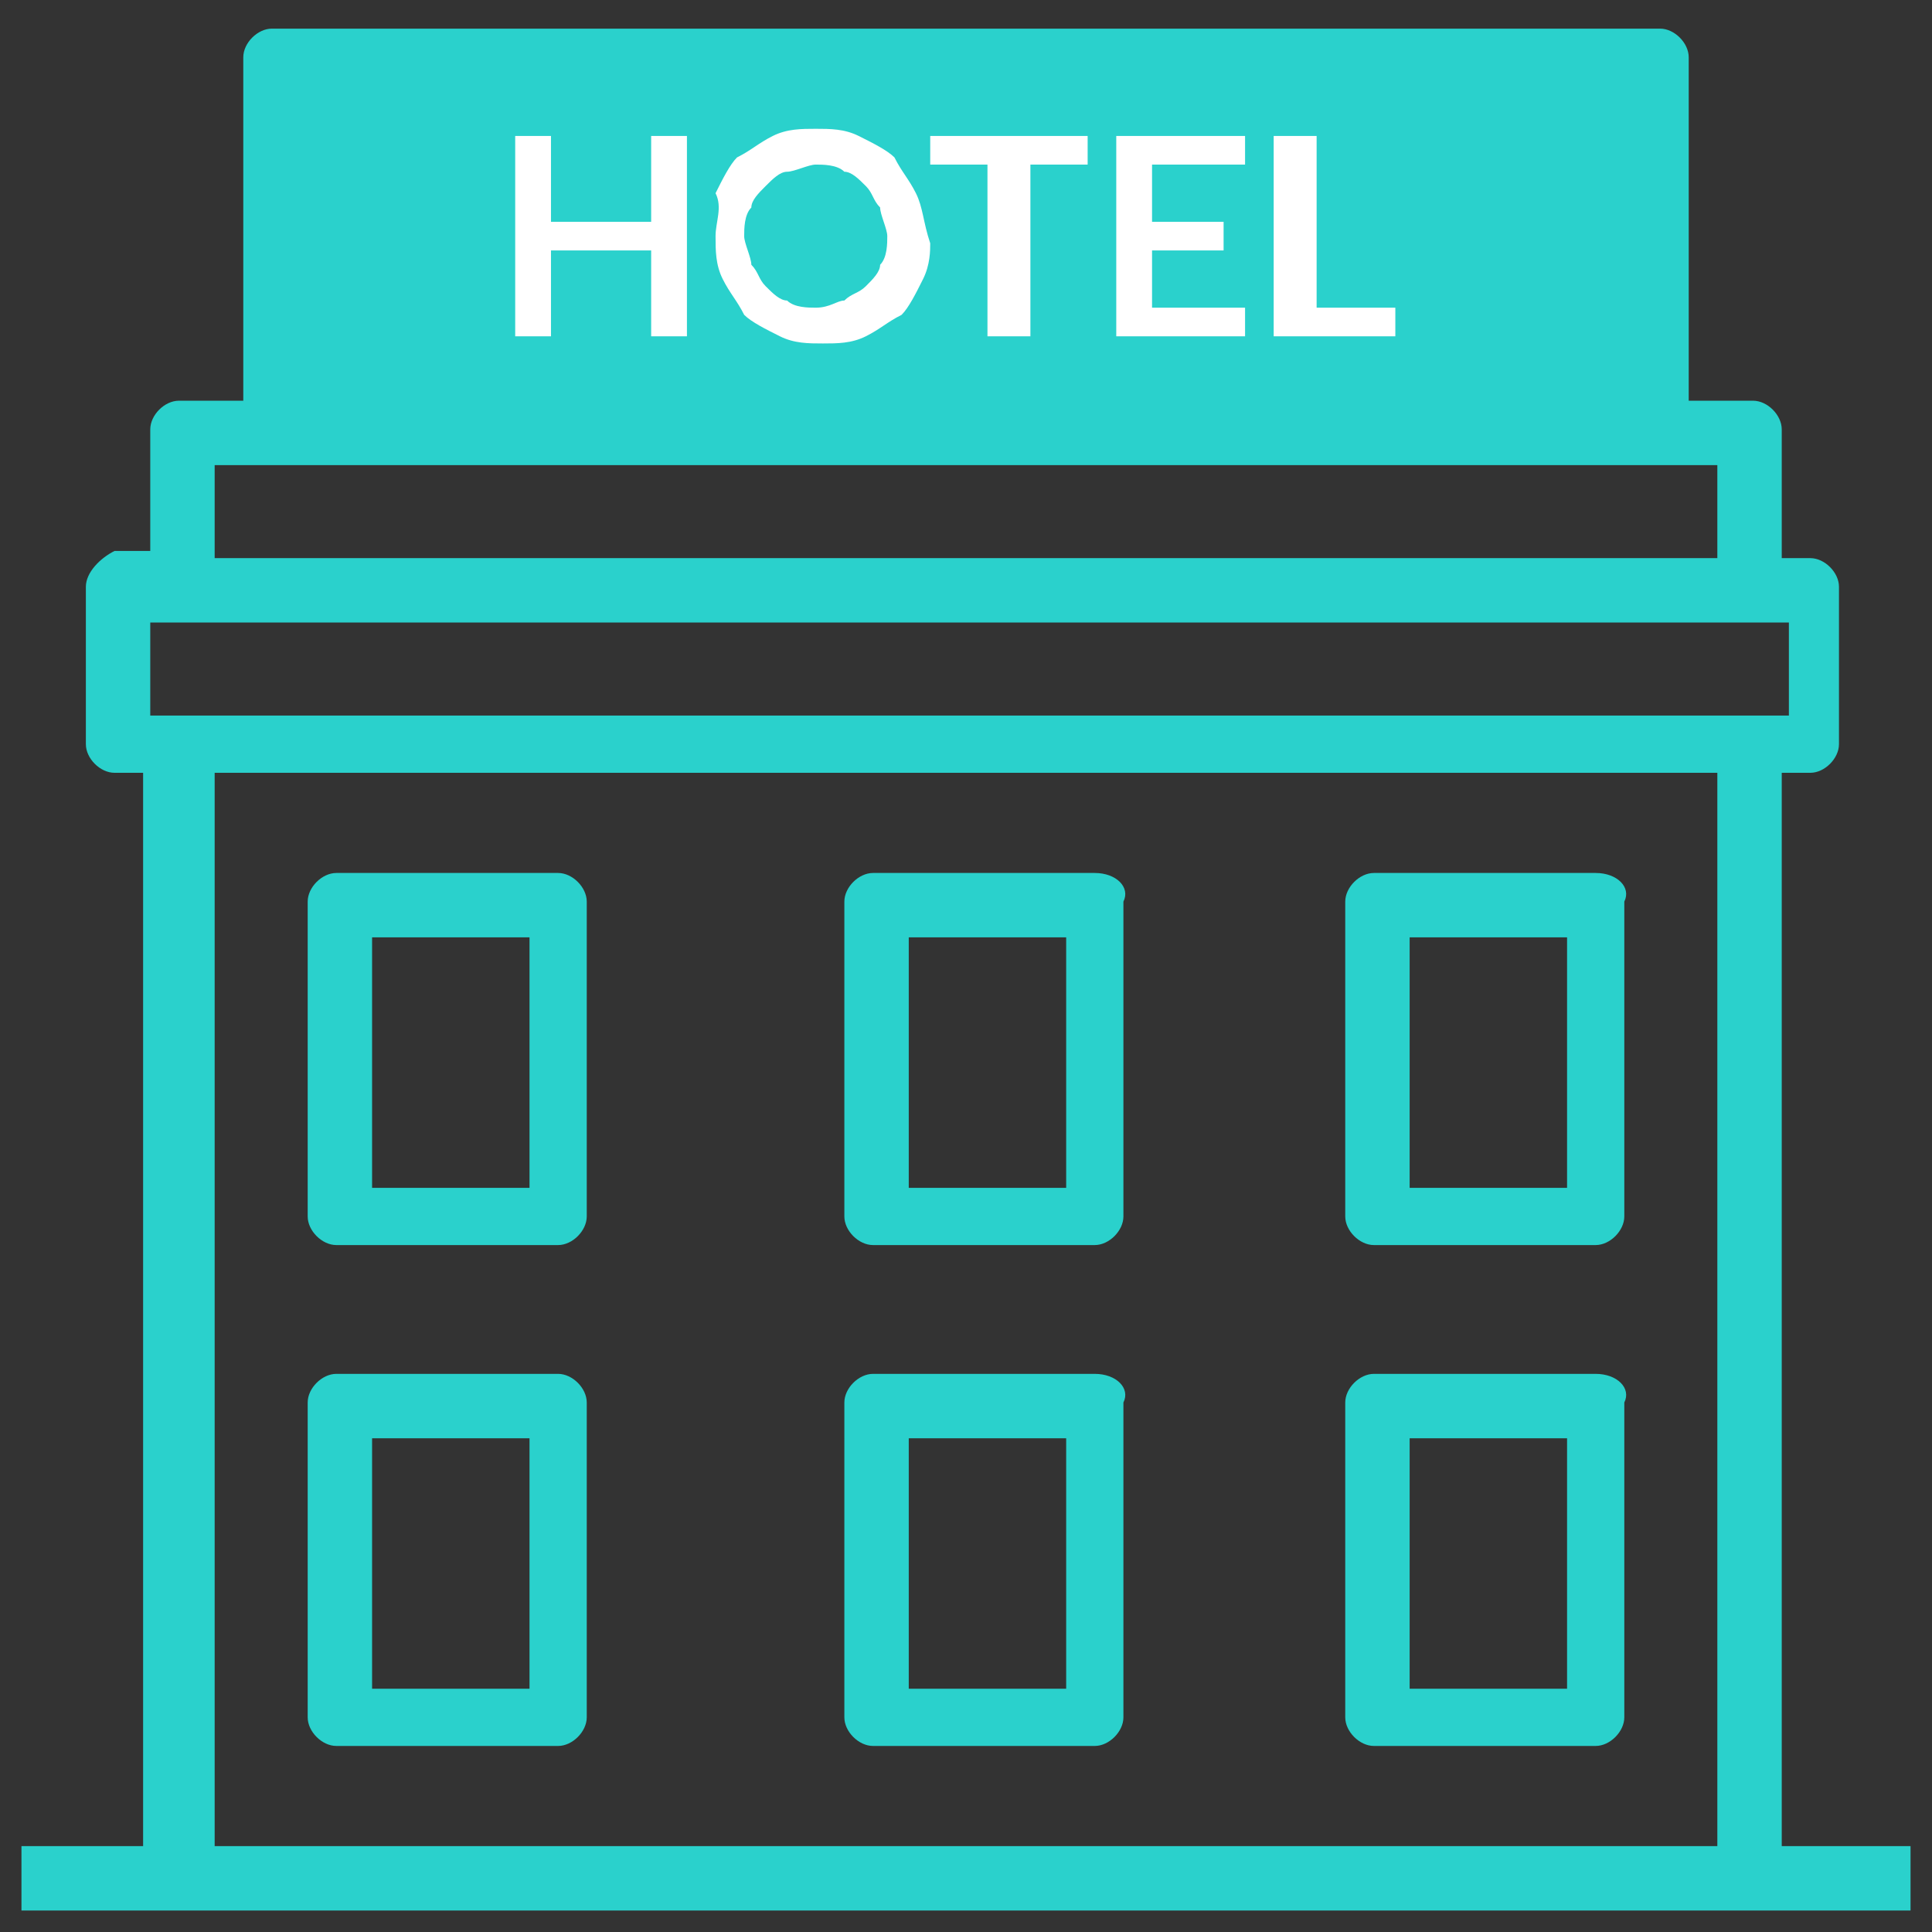 <?xml version="1.0" encoding="utf-8"?>
<!-- Generator: Adobe Illustrator 25.3.1, SVG Export Plug-In . SVG Version: 6.00 Build 0)  -->
<svg version="1.1" id="レイヤー_1" xmlns="http://www.w3.org/2000/svg" xmlns:xlink="http://www.w3.org/1999/xlink" x="0px"
	 y="0px" viewBox="0 0 27 27" style="enable-background:new 0 0 27 27;" xml:space="preserve">
<rect x="0" y="0" width="27" height="27" fill="#333333" stroke="none"/>
<style type="text/css">
	.st0{fill:#2AD1CC;}
	.st1{fill:#FFFFFF;}
</style>
<g id="レイヤー_2_1_">
	<g id="レイヤー_1-2">
		<path class="st0" d="M7.8,12.2H4.7c-0.2,0-0.4,0.2-0.4,0.4V17c0,0.2,0.2,0.4,0.4,0.4h0h3.1c0.2,0,0.4-0.2,0.4-0.4l0,0v-4.4
			C8.2,12.4,8,12.2,7.8,12.2z M7.3,16.6H5.2v-3.5h2.2V16.6z"/>
		<path class="st0" d="M15.3,12.2h-3.1c-0.2,0-0.4,0.2-0.4,0.4V17c0,0.2,0.2,0.4,0.4,0.4l0,0h3.1c0.2,0,0.4-0.2,0.4-0.4l0,0v-4.4
			C15.8,12.4,15.6,12.2,15.3,12.2z M14.9,16.6h-2.2v-3.5h2.2V16.6z"/>
		<path class="st0" d="M15.3,19.2h-3.1c-0.2,0-0.4,0.2-0.4,0.4l0,0V24c0,0.2,0.2,0.4,0.4,0.4l0,0h3.1c0.2,0,0.4-0.2,0.4-0.4l0,0
			v-4.4C15.8,19.4,15.6,19.2,15.3,19.2L15.3,19.2z M14.9,23.6h-2.2v-3.5h2.2V23.6z"/>
		<path class="st0" d="M22.3,12.2h-3.1c-0.2,0-0.4,0.2-0.4,0.4l0,0V17c0,0.2,0.2,0.4,0.4,0.4c0,0,0,0,0,0h3.1c0.2,0,0.4-0.2,0.4-0.4
			c0,0,0,0,0,0v-4.4C22.8,12.4,22.6,12.2,22.3,12.2L22.3,12.2z M21.9,16.6h-2.2v-3.5h2.2L21.9,16.6z"/>
		<path class="st0" d="M7.8,19.2H4.7c-0.2,0-0.4,0.2-0.4,0.4c0,0,0,0,0,0V24c0,0.2,0.2,0.4,0.4,0.4c0,0,0,0,0,0h3.1
			c0.2,0,0.4-0.2,0.4-0.4c0,0,0,0,0,0v-4.4C8.2,19.4,8,19.2,7.8,19.2C7.8,19.2,7.8,19.2,7.8,19.2z M7.3,23.6H5.2v-3.5h2.2V23.6z"/>
		<path class="st0" d="M22.3,19.2h-3.1c-0.2,0-0.4,0.2-0.4,0.4c0,0,0,0,0,0V24c0,0.2,0.2,0.4,0.4,0.4c0,0,0,0,0,0h3.1
			c0.2,0,0.4-0.2,0.4-0.4c0,0,0,0,0,0v-4.4C22.8,19.4,22.6,19.2,22.3,19.2C22.3,19.2,22.3,19.2,22.3,19.2z M21.9,23.6h-2.2v-3.5h2.2
			L21.9,23.6z"/>
		<path class="st0" d="M24.9,25.8v-15h0.4c0.2,0,0.4-0.2,0.4-0.4l0,0V8.2c0-0.2-0.2-0.4-0.4-0.4l0,0h-0.4V6c0-0.2-0.2-0.4-0.4-0.4
			l0,0h-0.9V0.8c0-0.2-0.2-0.4-0.4-0.4H3.8c-0.2,0-0.4,0.2-0.4,0.4c0,0,0,0,0,0v4.8H2.5C2.3,5.6,2.1,5.8,2.1,6l0,0v1.7H1.6
			C1.4,7.8,1.2,8,1.2,8.2l0,0v2.2c0,0.2,0.2,0.4,0.4,0.4h0.4v15H0.3v0.9h26.4v-0.9H24.9z M4.3,1.2h18.4v4.4H4.3V1.2z M3,6.5H24v1.3
			H3V6.5z M24,25.8H3v-15H24V25.8L24,25.8z M2.5,10H2.1V8.7h22.9V10H2.5z"/>
		<rect x="3.9" y="0.8" class="st0" width="19.1" height="5.2"/>
		<path class="st1" d="M12.8,2.7c-0.1-0.2-0.2-0.3-0.3-0.5c-0.1-0.1-0.3-0.2-0.5-0.3c-0.2-0.1-0.4-0.1-0.6-0.1c-0.2,0-0.4,0-0.6,0.1
			c-0.2,0.1-0.3,0.2-0.5,0.3c-0.1,0.1-0.2,0.3-0.3,0.5C10.1,2.9,10,3.1,10,3.3c0,0.2,0,0.4,0.1,0.6c0.1,0.2,0.2,0.3,0.3,0.5
			c0.1,0.1,0.3,0.2,0.5,0.3c0.2,0.1,0.4,0.1,0.6,0.1c0.2,0,0.4,0,0.6-0.1c0.2-0.1,0.3-0.2,0.5-0.3c0.1-0.1,0.2-0.3,0.3-0.5
			c0.1-0.2,0.1-0.4,0.1-0.5C12.9,3.1,12.9,2.9,12.8,2.7z M12.3,3.7c0,0.1-0.1,0.2-0.2,0.3c-0.1,0.1-0.2,0.1-0.3,0.2
			c-0.1,0-0.2,0.1-0.4,0.1c-0.1,0-0.3,0-0.4-0.1c-0.1,0-0.2-0.1-0.3-0.2c-0.1-0.1-0.1-0.2-0.2-0.3c0-0.1-0.1-0.3-0.1-0.4
			c0-0.1,0-0.3,0.1-0.4c0-0.1,0.1-0.2,0.2-0.3c0.1-0.1,0.2-0.2,0.3-0.2c0.1,0,0.3-0.1,0.4-0.1c0.1,0,0.3,0,0.4,0.1
			c0.1,0,0.2,0.1,0.3,0.2c0.1,0.1,0.1,0.2,0.2,0.3c0,0.1,0.1,0.3,0.1,0.4C12.4,3.4,12.4,3.6,12.3,3.7L12.3,3.7z"/>
		<polygon class="st1" points="9.1,1.9 9.1,3.1 7.7,3.1 7.7,1.9 7.2,1.9 7.2,4.7 7.7,4.7 7.7,3.5 9.1,3.5 9.1,4.7 9.6,4.7 9.6,1.9 
					"/>
		<polygon class="st1" points="18.4,4.3 18.4,1.9 17.8,1.9 17.8,4.7 19.5,4.7 19.5,4.3 		"/>
		<polygon class="st1" points="13,1.9 13,2.3 13.8,2.3 13.8,4.7 14.4,4.7 14.4,2.3 15.2,2.3 15.2,1.9 		"/>
		<polygon class="st1" points="17.4,2.3 17.4,1.9 15.6,1.9 15.6,4.7 17.4,4.7 17.4,4.3 16.1,4.3 16.1,3.5 17.1,3.5 17.1,3.1 
			16.1,3.1 16.1,2.3 		"/>
	</g>
</g>
</svg>
